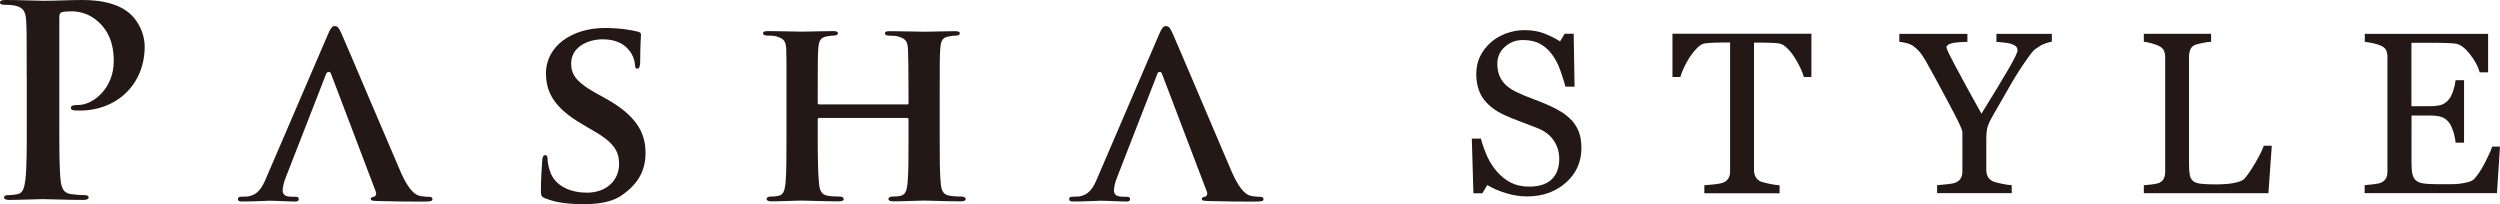 <?xml version="1.0" encoding="UTF-8"?>
<svg id="_レイヤー_2" data-name="レイヤー 2" xmlns="http://www.w3.org/2000/svg" viewBox="0 0 313.61 25.63">
  <defs>
    <style>
      .cls-1 {
        fill: #231815;
      }
    </style>
  </defs>
  <g id="_レイヤー_1-2" data-name="レイヤー 1">
    <g>
      <path class="cls-1" d="M197.14,15.06c.42.47.73.98.94,1.54.2.56.3,1.21.3,1.95,0,1.77-.65,3.22-1.96,4.37-1.3,1.15-2.93,1.72-4.86,1.72-.89,0-1.78-.14-2.68-.42-.89-.28-1.66-.61-2.31-1.01l-.61,1.03h-1.13l-.2-6.85h1.14c.23.85.51,1.61.82,2.29.31.68.73,1.32,1.25,1.91.49.55,1.06,1,1.71,1.33.65.33,1.41.49,2.28.49.65,0,1.21-.08,1.7-.25.48-.17.88-.41,1.18-.72.3-.31.53-.68.67-1.09.14-.42.22-.9.22-1.45,0-.8-.22-1.55-.67-2.24-.45-.69-1.12-1.21-2.02-1.57-.61-.24-1.31-.51-2.1-.81-.79-.29-1.47-.57-2.05-.83-1.13-.51-2-1.17-2.63-1.99-.62-.82-.94-1.9-.94-3.22,0-.76.15-1.47.46-2.13.31-.66.75-1.24,1.33-1.76.54-.49,1.19-.87,1.93-1.15.74-.28,1.52-.42,2.33-.42.92,0,1.74.14,2.47.42.73.28,1.39.61,1.99.99l.58-.96h1.13l.11,6.64h-1.14c-.21-.76-.44-1.49-.7-2.18-.26-.7-.59-1.32-1.01-1.89-.4-.55-.9-.98-1.48-1.3-.58-.32-1.3-.48-2.14-.48-.89,0-1.65.29-2.28.86-.63.57-.94,1.27-.94,2.1s.2,1.58.61,2.15c.4.57.99,1.04,1.76,1.4.69.33,1.36.61,2.02.85.66.24,1.3.5,1.92.77.56.24,1.11.52,1.63.83.52.31.97.67,1.36,1.09"/>
      <path class="cls-1" d="M227.25,9.66h-.97c-.09-.34-.24-.74-.46-1.2-.22-.46-.47-.9-.74-1.32-.28-.43-.59-.81-.93-1.13-.33-.32-.66-.51-.97-.56-.29-.04-.66-.07-1.1-.08-.44-.02-.85-.03-1.23-.03h-.82v16c0,.31.07.59.2.85.13.26.36.46.69.6.17.07.52.15,1.06.27.54.11.96.17,1.26.18v1h-9.44v-1c.26-.02.67-.05,1.21-.11.54-.06.91-.13,1.12-.21.31-.12.54-.3.68-.53.15-.23.22-.54.22-.92V5.33h-.82c-.29,0-.65,0-1.09.02-.43.01-.85.04-1.24.09-.31.04-.63.22-.97.56-.33.33-.64.71-.92,1.13-.28.42-.53.87-.75,1.35-.22.47-.37.87-.45,1.18h-.99v-5.43h17.43v5.43Z"/>
      <path class="cls-1" d="M257.4,5.24c-.16,0-.41.07-.76.19-.35.12-.6.23-.75.35-.37.23-.61.4-.75.52-.13.12-.39.44-.76.96-.73,1.03-1.41,2.08-2.03,3.14-.62,1.06-1.39,2.41-2.32,4.04-.35.6-.58,1.09-.69,1.45-.11.37-.17.9-.17,1.59v3.82c0,.34.07.63.2.88.13.25.37.45.7.6.2.07.55.17,1.06.27.51.11.92.17,1.23.18v1h-9.36v-1c.26-.02.66-.05,1.18-.11.53-.05.89-.12,1.1-.2.34-.14.57-.33.7-.58.13-.24.19-.54.19-.9v-4.86c0-.15-.09-.42-.28-.82-.18-.4-.4-.84-.65-1.33-.57-1.09-1.19-2.27-1.88-3.54-.69-1.27-1.28-2.35-1.79-3.25-.31-.54-.59-.94-.83-1.21-.24-.27-.52-.51-.82-.72-.23-.14-.5-.25-.81-.32-.32-.08-.6-.12-.85-.14v-1h8.54v1c-.96.02-1.64.08-2.03.2-.39.11-.59.27-.59.48,0,.06.03.15.08.3.06.14.14.32.24.53.12.25.26.52.43.84.17.32.33.62.48.91.44.84.89,1.67,1.35,2.5.46.83,1.06,1.91,1.8,3.25,1.48-2.38,2.6-4.23,3.37-5.56.78-1.33,1.16-2.12,1.16-2.39,0-.22-.08-.39-.24-.52-.16-.13-.37-.23-.63-.31-.27-.07-.57-.12-.89-.15-.32-.02-.62-.05-.89-.08v-1h6.95v1Z"/>
      <path class="cls-1" d="M284.98,18.29l-.42,5.95h-15.63v-1c.23-.02.55-.05.98-.1.43-.05.73-.11.9-.18.28-.12.49-.3.61-.53.13-.23.19-.54.19-.9V7.2c0-.32-.05-.6-.16-.85-.11-.24-.32-.44-.64-.59-.22-.11-.52-.22-.91-.33-.39-.11-.71-.17-.97-.19v-1h8.44v1c-.26,0-.6.06-1.02.14-.42.08-.72.16-.91.22-.32.11-.54.31-.66.58s-.18.56-.18.87v13.43c0,.62.03,1.1.09,1.44.06.34.2.61.43.8.22.17.54.28.97.33.43.05,1.03.08,1.8.08.35,0,.71,0,1.09-.03.37-.02.73-.05,1.07-.11.33-.06.63-.13.91-.23.28-.1.48-.22.61-.37.39-.43.83-1.09,1.35-1.97.51-.88.87-1.59,1.06-2.14h1Z"/>
      <path class="cls-1" d="M313.61,18.34l-.38,5.89h-16.6v-1c.28-.02.66-.06,1.13-.12.47-.06.77-.12.92-.19.3-.14.51-.33.63-.55.12-.23.18-.51.18-.86V7.14c0-.31-.05-.58-.15-.82-.1-.24-.32-.43-.65-.58-.25-.12-.59-.23-1.02-.32-.43-.09-.77-.15-1.02-.17v-1h15.47v4.82h-1.06c-.19-.71-.59-1.47-1.22-2.27-.63-.8-1.22-1.24-1.78-1.32-.29-.04-.64-.07-1.04-.08-.4-.02-.86-.03-1.38-.03h-3.14v7.95h2.25c.72,0,1.25-.07,1.59-.2.33-.14.63-.36.88-.68.21-.27.38-.64.53-1.09.15-.46.24-.89.29-1.29h1.06v7.84h-1.06c-.04-.45-.14-.93-.3-1.43-.17-.5-.34-.87-.52-1.09-.29-.37-.62-.61-.99-.72-.37-.11-.86-.17-1.47-.17h-2.25v5.99c0,.6.04,1.07.13,1.42.08.35.25.61.49.79.24.18.58.29,1,.34.42.05,1.03.08,1.8.08h1.23c.51,0,.93-.02,1.28-.05.36-.04.73-.11,1.11-.2.38-.1.65-.23.81-.4.43-.45.89-1.13,1.36-2.05.47-.92.78-1.59.91-2.02h1.02Z"/>
      <path class="cls-1" d="M40.94,9.2l-5.05,12.95c-.3.7-.43,1.39-.43,1.73,0,.5.27.8,1.16.8h.43c.36,0,.43.13.43.3,0,.23-.16.3-.46.3-.96,0-2.32-.1-3.25-.1-.3,0-1.86.1-3.39.1-.36,0-.53-.07-.53-.3,0-.17.1-.3.33-.3.26,0,.6-.03.86-.03,1.33-.2,1.83-1.06,2.42-2.49l7.64-17.76c.33-.8.56-1.13.86-1.13.43,0,.57.27.86.9.7,1.56,5.58,13.11,7.44,17.4,1.13,2.56,1.96,2.92,2.49,3.02.43.07.77.1,1.1.1.27,0,.4.1.4.3,0,.23-.17.3-1.26.3-1.03,0-3.16,0-5.61-.07-.53-.03-.86-.03-.86-.23,0-.17.07-.26.36-.3.2-.03.4-.3.27-.63l-5.64-14.84c-.07-.16-.17-.2-.3-.2,0,0-.2.03-.27.2"/>
      <path class="cls-1" d="M145.21,9.2l-5.04,12.95c-.3.7-.43,1.39-.43,1.73,0,.5.27.8,1.16.8h.43c.37,0,.43.13.43.3,0,.23-.17.3-.46.3-.96,0-2.33-.1-3.26-.1-.3,0-1.86.1-3.39.1-.37,0-.53-.07-.53-.3,0-.17.1-.3.33-.3.27,0,.6-.03.86-.03,1.33-.2,1.83-1.06,2.42-2.49l7.63-17.76c.33-.8.57-1.13.87-1.13.43,0,.56.27.86.9.7,1.56,5.58,13.11,7.43,17.4,1.13,2.56,1.96,2.92,2.49,3.02.43.07.76.1,1.09.1.27,0,.4.1.4.3,0,.23-.17.3-1.26.3-1.03,0-3.15,0-5.61-.07-.53-.03-.87-.03-.87-.23,0-.17.07-.26.37-.3.2-.03.4-.3.27-.63l-5.65-14.84c-.07-.16-.17-.2-.3-.2,0,0-.2.03-.27.2"/>
      <path class="cls-1" d="M68.41,24.9c-.46-.2-.56-.33-.56-.96,0-1.53.13-3.29.17-3.75,0-.43.13-.73.37-.73.26,0,.3.27.3.46,0,.37.1.96.27,1.46.63,2.09,2.82,2.79,4.65,2.79,2.52,0,4.05-1.59,4.05-3.59,0-1.23-.3-2.46-2.89-3.98l-1.7-1c-3.45-2.02-4.58-3.92-4.58-6.41,0-3.45,3.32-5.68,7.37-5.68,1.89,0,3.39.26,4.15.46.27.07.4.17.4.36,0,.36-.1,1.16-.1,3.39,0,.6-.13.9-.36.9-.2,0-.3-.17-.3-.5,0-.26-.14-1.13-.77-1.86-.43-.53-1.36-1.33-3.25-1.33-2.09,0-3.98,1.1-3.98,3.02,0,1.26.46,2.26,3.09,3.72l1.19.66c3.85,2.12,5.05,4.28,5.05,6.84,0,2.09-.8,3.79-2.92,5.28-1.39,1-3.32,1.16-4.88,1.16-1.69,0-3.48-.17-4.75-.73"/>
      <path class="cls-1" d="M113.8,13.11c.07,0,.17-.03.17-.2v-.6c0-4.28-.04-5.31-.07-6.21-.07-.96-.33-1.26-1.26-1.53-.23-.07-.73-.1-1.13-.1-.33,0-.5-.1-.5-.3s.2-.26.63-.26c1.56,0,3.62.07,4.38.07.7,0,2.62-.07,3.75-.07.43,0,.63.07.63.26s-.2.3-.53.3c-.23,0-.5.03-.86.1-.76.13-.99.53-1.06,1.53-.07.9-.07,1.69-.07,5.98v4.98c0,2.59,0,4.81.14,6.04.1.8.26,1.33,1.16,1.46.4.07,1.03.1,1.49.1.3,0,.47.17.47.3,0,.2-.23.3-.6.3-1.89,0-3.82-.1-4.61-.1-.67,0-2.72.1-3.85.1-.4,0-.63-.1-.63-.3,0-.13.13-.3.47-.3.46,0,.8-.03,1.06-.1.6-.13.76-.66.86-1.5.13-1.19.13-3.35.13-5.94v-2.16c0-.1-.1-.17-.17-.17h-11.02c-.1,0-.2.04-.2.17v2.16c0,2.59.03,4.75.17,5.98.1.8.27,1.33,1.13,1.46.4.07,1.06.1,1.5.1.33,0,.46.17.46.3,0,.2-.23.3-.6.3-1.89,0-3.92-.1-4.75-.1-.66,0-2.59.1-3.75.1-.36,0-.57-.1-.57-.3,0-.13.1-.3.47-.3.43,0,.76-.03,1.03-.1.6-.13.76-.66.86-1.5.13-1.19.13-3.42.13-6.01v-4.98c0-4.28,0-5.08-.03-5.98-.07-.96-.33-1.26-1.26-1.53-.23-.07-.73-.1-1.16-.1-.3,0-.49-.1-.49-.3s.23-.26.63-.26c1.56,0,3.49.07,4.28.07.7,0,2.72-.07,3.88-.07.4,0,.6.07.6.26s-.17.3-.53.3c-.23,0-.5.03-.83.1-.8.13-1.03.53-1.1,1.53-.07.9-.07,1.93-.07,6.21v.6c0,.17.1.2.2.2h11.02Z"/>
      <path class="cls-1" d="M3.35,9.63c0-5.05,0-5.98-.07-7.04-.07-1.13-.33-1.66-1.43-1.89-.26-.07-.83-.1-1.29-.1-.36,0-.56-.07-.56-.3s.23-.3.73-.3c1.76,0,3.85.1,4.78.1,1.36,0,3.29-.1,4.81-.1,4.15,0,5.64,1.39,6.17,1.89.73.7,1.66,2.19,1.66,3.95,0,4.71-3.45,8.03-8.16,8.03-.17,0-.53,0-.7-.03-.17-.03-.4-.07-.4-.3,0-.27.23-.37.93-.37,1.86,0,4.45-2.09,4.45-5.48,0-1.1-.1-3.32-1.96-4.98-1.2-1.1-2.56-1.29-3.32-1.29-.5,0-.99.03-1.29.13-.17.07-.26.26-.26.63v13.28c0,3.05,0,5.68.16,7.1.1.93.3,1.66,1.3,1.79.47.07,1.19.13,1.69.13.36,0,.53.1.53.27,0,.23-.27.33-.63.33-2.19,0-4.28-.1-5.14-.1-.76,0-2.86.1-4.18.1-.43,0-.66-.1-.66-.33,0-.17.13-.27.53-.27.5,0,.9-.07,1.19-.13.67-.13.83-.86.96-1.83.17-1.4.17-4.02.17-7.07v-5.84Z"/>
    </g>
  </g>
</svg>